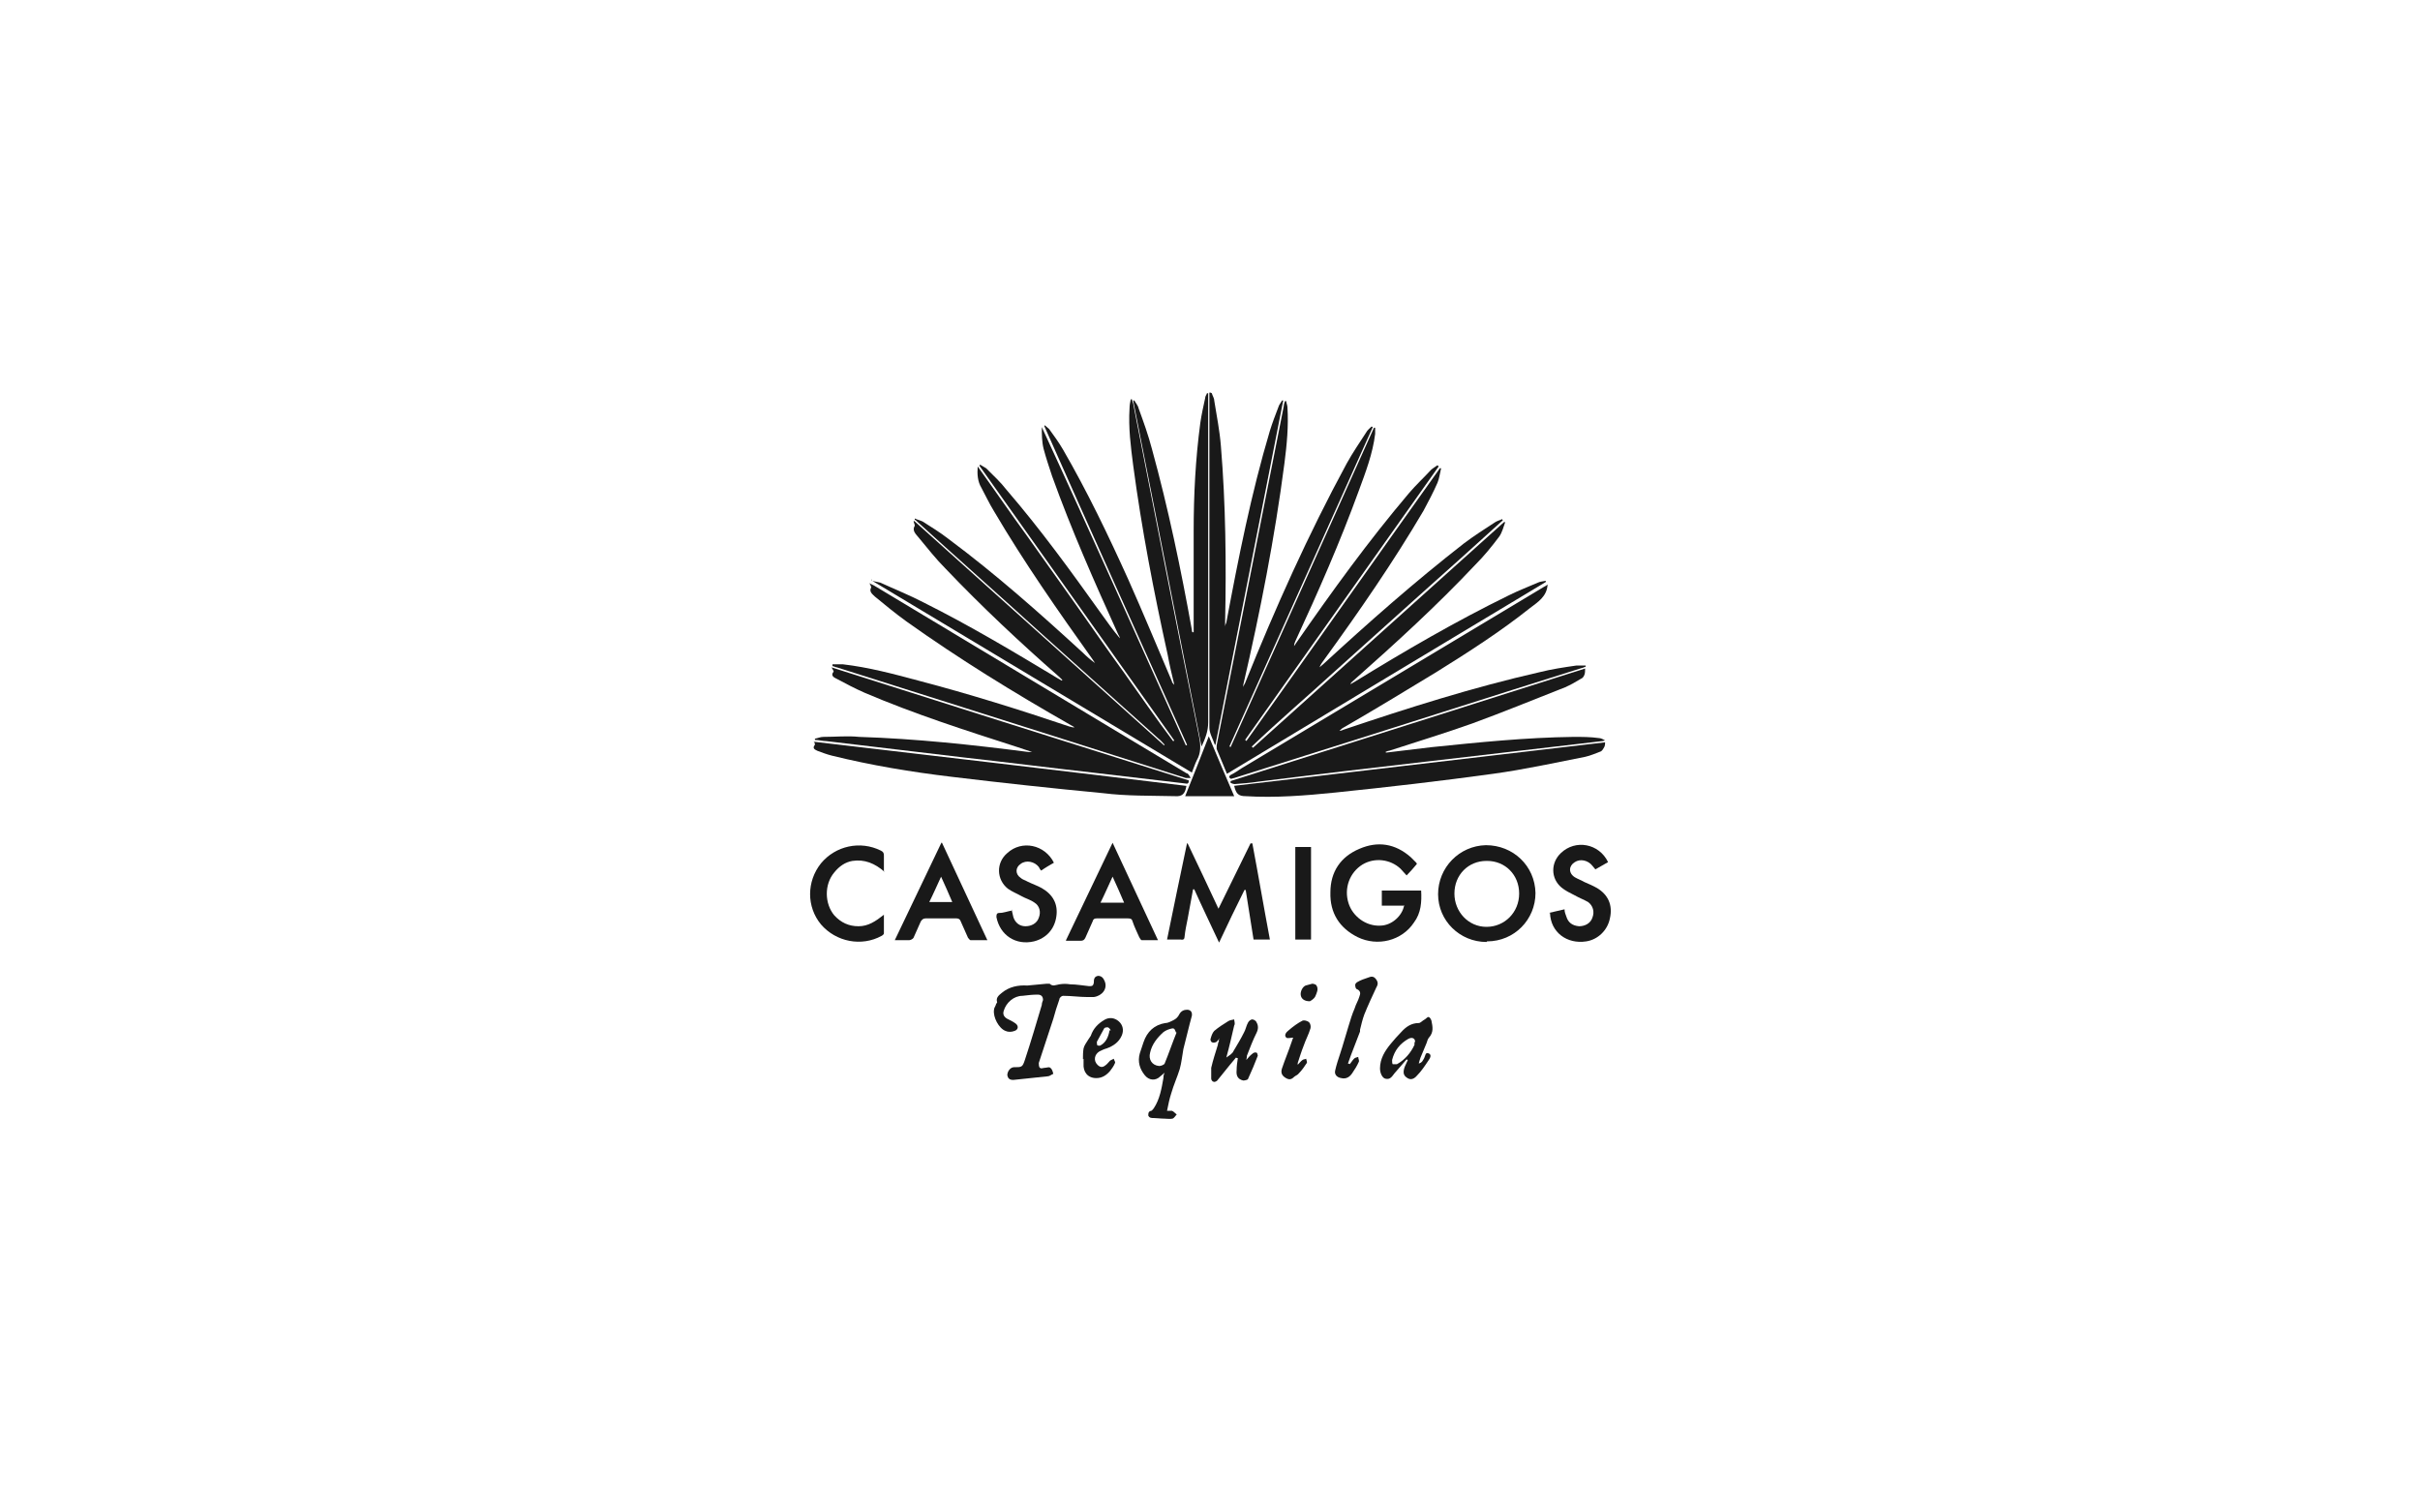 <svg xmlns="http://www.w3.org/2000/svg" id="Layer_1" viewBox="0 0 400 250"><defs><style>      .st0 {        fill: #191919;      }    </style></defs><path class="st0" d="M144.1,96c.5.1,1,.2,1.4.3,2.4,1.1,4.9,2.1,7.2,3.3,7.6,3.8,14.8,8.1,22.1,12.5.2.1.5.3.7.4,0,0,0,0,.1-.1-.2-.2-.3-.3-.5-.5-6.5-5.7-12.8-11.6-18.8-17.9-1.6-1.6-3-3.4-4.5-5.2-.4-.5-1.1-1.1-.6-1.9,0-.2-.1-.4-.2-.7,0,0,0,0,.1-.1,13.8,12.4,27.5,24.7,41.3,37.1,0,0,0,0,.1-.1-.3-.3-.6-.7-1-1-6.5-5.8-13-11.7-19.5-17.5-6.7-6.1-13.5-12.1-20.2-18.2-.2-.2-.4-.4-.6-.5,0,0,0-.1,0-.2.4.2.9.3,1.3.5,1.4.9,2.9,1.8,4.3,2.9,7.8,5.8,15,12.2,22.2,18.8.6.6,1.3,1.2,2,1.7-.1-.2-.3-.4-.4-.6-5.7-8-11.3-16-16.3-24.5-.8-1.3-1.4-2.6-2.1-3.9-.6-1-.7-2.2-.6-3.5,2.8,3.9,5.4,7.7,8.1,11.4,2.7,3.8,5.4,7.6,8.1,11.4,2.7,3.8,5.3,7.6,8,11.3,2.7,3.8,5.3,7.6,8.1,11.3,0,0,.1,0,.2-.1-10.7-15.1-21.4-30.2-32.2-45.4,0,0,0-.1.1-.2.3.2.7.4,1,.6,1.2,1.2,2.4,2.3,3.4,3.6,5.6,6.5,10.6,13.4,15.6,20.4,1,1.4,2,2.8,3.1,4.1,0-.2-.2-.5-.3-.7-3.9-8.6-7.7-17.2-10.9-26.1-.5-1.5-1-3-1.4-4.5-.3-1.2-.3-2.4-.3-3.6,8.1,17.5,15.9,35.1,23.8,52.6,0,0,.2,0,.2-.1-7.9-17.6-15.8-35.1-23.6-52.7,0,0,0,0,.1-.1.2.2.5.4.7.6.8,1.1,1.6,2.2,2.3,3.4,4,6.9,7.5,14.2,10.8,21.5,2.5,5.6,4.8,11.2,7.2,16.8,0,.2.2.4.4.6-.4-1.7-.8-3.3-1.1-5-2.3-10.4-4.3-20.8-5.7-31.3-.4-3.1-.8-6.2-.6-9.4,0-.5.1-1,.2-1.5,0,0,.1,0,.2,0,0,.2.1.4.2.7,3.6,18.4,7.2,36.8,10.9,55.1.3,1.4.3,2.7-.4,3.9-.3.6-.5,1.3-.8,2-17.7-10.6-35.3-21.2-53-31.8v-.2Z"></path><path class="st0" d="M206,122.5c10.7-15,21.3-30.1,32-45.1,0,0,.1,0,.2,0-.2.8-.3,1.7-.6,2.4-.7,1.6-1.5,3.1-2.3,4.6-5,8.5-10.6,16.6-16.4,24.6-.3.4-.6.8-.8,1.3.2-.2.4-.3.6-.5,7.5-6.9,15.2-13.7,23.3-20,1.6-1.2,3.3-2.3,5-3.4.4-.3.9-.4,1.3-.6,0,0,0,.1.1.2-4.6,4.2-9.2,8.3-13.9,12.5-4.6,4.1-9.2,8.3-13.8,12.4-4.6,4.2-9.3,8.2-13.8,12.5,0,0,.1.1.2.2,13.8-12.4,27.7-24.9,41.5-37.3,0,0,.1,0,.2,0-.3.8-.5,1.7-1,2.4-1.2,1.6-2.5,3.2-3.9,4.6-6.4,6.8-13.2,13-20.2,19.2-.2.2-.4.3-.5.6.2-.1.5-.3.7-.4,8.3-5.1,16.7-10,25.5-14.3,1.6-.8,3.2-1.4,4.8-2.1.4-.2.9-.2,1.3-.3,0,0,0,.1,0,.2-17.5,10.5-35.1,21.1-52.7,31.7-.6-1.4-1.1-2.7-1.7-4.1,0-.2,0-.4,0-.6,3.7-18.7,7.4-37.4,11.1-56.1,0-.3.1-.5.2-.8,0,0,.1,0,.2,0,0,.3.2.7.2,1,.2,3.1-.1,6.2-.5,9.3-1.6,12.3-4,24.5-6.8,36.6,0,.1,0,.3,0,.4,0-.2.2-.5.3-.7,5-12.4,10.4-24.5,16.8-36.3,1-1.8,2.1-3.4,3.2-5.1.2-.4.6-.7.9-1,0,0,.1,0,.2.1-7.9,17.6-15.8,35.2-23.7,52.8,0,0,.2,0,.2.1,7.9-17.6,15.8-35.2,23.7-52.8h.2c0,.4,0,.7,0,1-.4,3.3-1.6,6.4-2.7,9.4-3.1,8.5-6.7,16.7-10.5,24.9-.1.2-.2.5-.2.8.1-.2.3-.4.4-.6,5.9-8.5,11.9-16.8,18.6-24.7,1.1-1.3,2.4-2.5,3.6-3.8.3-.3.7-.5,1.1-.8,0,0,.1.1.2.2-10.7,15.1-21.3,30.1-32,45.2,0,0,.2.1.2.2Z"></path><path class="st0" d="M137.6,109.8c.6,0,1.1,0,1.7,0,4.3.5,8.4,1.6,12.5,2.7,8.4,2.2,16.7,4.8,25,7.6.2,0,.5.2.8.1-.2-.1-.5-.3-.7-.4-9.3-5.3-18.4-10.9-27.1-17.1-1.8-1.3-3.5-2.7-5.2-4.1-.4-.4-1-.8-.6-1.5,0-.1-.1-.4-.3-.7.4.2.6.3.8.4,14,8.4,28.1,16.9,42.1,25.3,3.2,1.9,6.3,3.8,9.5,5.7.1,0,.3.1.4.3.1.1.2.3.3.5-.2,0-.3,0-.5,0-.1,0-.2,0-.3,0-19.2-6.1-38.4-12.2-57.7-18.3-.2,0-.5-.2-.7-.2,0,0,0-.1,0-.2Z"></path><path class="st0" d="M137.4,110.3c19.8,6.3,39.4,12.5,59.1,18.7,0,.5-.2.6-.6.5-5.1-.6-10.2-1.2-15.3-1.8-7.1-.8-14.2-1.7-21.3-2.5-7.6-.9-15.2-1.8-22.7-2.7-.6,0-1.3-.2-1.9-.2,0,0,0-.1,0-.2.5-.1.9-.3,1.4-.3,2,0,4-.2,5.9,0,9.4.3,18.7,1.3,28,2.5.2,0,.4,0,.6,0-.9-.3-1.8-.6-2.7-.9-8.4-2.7-16.8-5.4-25-8.9-1.6-.7-3.1-1.5-4.6-2.3-.4-.2-1.1-.5-.5-1.2,0,0-.1-.3-.3-.6Z"></path><path class="st0" d="M255.8,96.6c-.1,2-1.6,2.9-2.9,3.9-4.9,3.9-10.2,7.3-15.5,10.6-5.1,3.1-10.2,6.2-15.4,9.2-.2.1-.4.3-.6.5.2,0,.5-.1.7-.2,10.7-3.6,21.4-7,32.4-9.5,2-.5,4-.8,6.1-1.1.5,0,1,0,1.5,0,0,0,0,.1,0,.2-.2,0-.4.2-.6.2-15.3,4.8-30.5,9.7-45.8,14.5-3.9,1.2-7.8,2.5-11.7,3.7-.2,0-.5.2-.6.1-.3-.2-.3-.4,0-.6.6-.3,1.2-.7,1.8-1.1,16.7-10,33.3-20,50-30,.2-.1.4-.2.6-.4Z"></path><path class="st0" d="M229.1,124.4c2.5-.3,5-.6,7.5-.9,7.8-.8,15.6-1.6,23.5-1.7,1.4,0,2.8,0,4.2.2.3,0,.7.2,1,.4-.2,0-.3.1-.5.1-9.4,1.1-18.9,2.2-28.3,3.3-9.5,1.1-19,2.2-28.5,3.4-1.3.2-2.6.3-3.9.4-.2,0-.5-.1-.7-.2,0,0,0-.2,0-.3,19.6-6.2,39.1-12.4,58.6-18.6,0,.4,0,.7-.1,1-.1.3-.3.6-.6.7-.8.5-1.7,1-2.6,1.4-5.1,2-10.2,4.1-15.4,6-4.5,1.6-9.1,3-13.7,4.5-.2,0-.4.1-.6.2,0,0,0,0,0,0Z"></path><path class="st0" d="M197.3,104.4c0-5.5,0-11.1,0-16.6,0-6,.3-11.9,1.1-17.9.2-1.4.5-2.7.8-4.1,0-.3.2-.5.3-.8,0,0,.1,0,.2,0,0,.2,0,.4,0,.7,0,15.2,0,30.4,0,45.6,0,2.7,0,5.4,0,8.1,0,1.5-.5,2.7-1.1,4-3.8-19.1-7.5-38.1-11.3-57.2,0,0,.1,0,.2,0,.2.4.6.8.7,1.3.8,2.2,1.6,4.4,2.2,6.7,2.7,9.8,4.8,19.9,6.6,29.9,0,.1,0,.3.1.4,0,0,.1,0,.2,0Z"></path><path class="st0" d="M200.3,65c.1.4.4.8.4,1.2.4,2.5.9,5,1.1,7.5.8,9.7.9,19.4.7,29.1,0,.3,0,.5,0,.8,0-.2.1-.5.2-.7,2-10.7,4.1-21.3,7.2-31.7.4-1.3.9-2.6,1.4-3.9.1-.4.4-.7.6-1.1,0,0,.1,0,.2,0-3.7,19-7.5,37.9-11.2,56.9,0,0,0,0-.1,0-.3-.9-.9-1.9-.9-2.8,0-18.3,0-36.6,0-54.8,0-.2,0-.4,0-.6,0,0,.1,0,.2,0Z"></path><path class="st0" d="M134.5,122.6c20.5,2.4,41.1,4.8,61.6,7.3-.2,1.3-.7,1.8-1.9,1.7-4-.1-7.9,0-11.9-.5-8.4-.8-16.7-1.7-25-2.7-6.7-.8-13.3-1.9-19.8-3.5-.8-.2-1.6-.5-2.4-.8-.4-.2-.9-.4-.4-1,0,0,0-.3-.2-.6Z"></path><path class="st0" d="M203.9,129.9c20.5-2.4,40.9-4.8,61.4-7.2,0,.3,0,.6-.2.9-.1.2-.3.5-.5.6-.8.3-1.7.7-2.6.9-5.1,1-10.1,2.1-15.2,2.8-8.7,1.2-17.4,2.2-26.1,3.1-4.9.5-9.9.9-14.8.6-1.2,0-1.6-.4-1.9-1.7Z"></path><path class="st0" d="M207,139.4c1,5.3,1.9,10.6,2.9,15.9h-2.7c-.4-2.7-.9-5.5-1.3-8.2h-.2c-1.4,2.8-2.8,5.7-4.2,8.7-1.4-3-2.8-5.9-4.1-8.8,0,0-.1,0-.2,0-.3,1.6-.6,3.3-.9,4.9-.2,1-.4,1.9-.5,2.9,0,.4-.2.6-.6.5-.7,0-1.4,0-2.3,0,1.1-5.4,2.2-10.7,3.3-15.9,0,0,0,0,.1,0,1.7,3.6,3.4,7.1,5.1,10.8,1.8-3.7,3.6-7.3,5.3-10.8,0,0,.1,0,.2,0Z"></path><path class="st0" d="M245.7,155.7c-4.4,0-8-3.5-8-7.9,0-4.4,3.5-8,7.9-8.1,4.5,0,8.1,3.4,8.2,7.9,0,4.4-3.5,8-8,8ZM245.7,142.3c-3,0-5.3,2.3-5.3,5.4,0,3,2.3,5.5,5.3,5.5,3,0,5.4-2.4,5.4-5.5,0-3.1-2.3-5.4-5.3-5.4Z"></path><path class="st0" d="M232,149.7h-3.6v-2.5h6.5c.1,1.9,0,3.7-1.2,5.3-2,3-6,4-9.3,2.4-3-1.5-4.6-4-4.5-7.4,0-3.4,1.7-5.9,4.8-7.2,3-1.3,5.9-.9,8.5,1.4.3.3.6.6.9.9,0,0,.1.2.1.2-.6.7-1.1,1.3-1.7,1.9-.4-.4-.7-.8-1-1.1-1.7-1.6-4.3-1.9-6.3-.7-2.1,1.3-3.1,3.9-2.3,6.4.7,2.2,2.9,3.8,5.2,3.7,1.9,0,3.7-1.6,4-3.4Z"></path><path class="st0" d="M176.2,155.4c2.6-5.4,5.1-10.7,7.7-16.1,2.5,5.4,5,10.7,7.5,16.1-1,0-1.9,0-2.7,0-.1,0-.3-.3-.4-.5-.4-.9-.8-1.7-1.1-2.6-.1-.4-.3-.5-.8-.5-1.7,0-3.4,0-5.1,0-.4,0-.6.1-.7.5-.4.9-.8,1.8-1.2,2.7-.2.4-.4.5-.8.5-.7,0-1.5,0-2.4,0ZM185.8,149.2c-.6-1.4-1.2-2.8-1.9-4.3-.7,1.5-1.3,2.9-2,4.3h3.9Z"></path><path class="st0" d="M155.7,139.3c2.5,5.4,5,10.7,7.5,16.1-1,0-1.9,0-2.8,0-.1,0-.3-.3-.4-.4-.4-.9-.8-1.8-1.2-2.7-.1-.3-.3-.5-.7-.5-1.7,0-3.4,0-5.1,0-.4,0-.6.2-.8.5-.4.9-.8,1.8-1.2,2.7-.1.2-.5.4-.7.4-.7,0-1.5,0-2.4,0,2.6-5.4,5.1-10.7,7.7-16.1ZM155.6,144.8c-.7,1.5-1.3,2.9-2,4.3h3.8c-.6-1.4-1.2-2.8-1.9-4.3Z"></path><path class="st0" d="M169.8,162.9c1.1-.1,2.1-.2,3.2-.3.2,0,.4,0,.5,0,.5.5,1,.2,1.6.1.6-.1,1.2-.1,1.8,0,1,0,2.1.2,3.1.3.5,0,.7,0,.8-.6,0-.4,0-1,.7-1.1.6,0,.9.4,1.1.9.5,1.2-.4,2.4-1.8,2.6-.4,0-.7,0-1.1,0-1.3,0-2.6-.2-4-.2-.2,0-.6.3-.6.6-.4,1.1-.7,2.1-1,3.2-.8,2.4-1.6,4.9-2.4,7.3,0,.2,0,.7.2.8.2.2.5,0,.8,0,.3,0,.7-.2.9,0,.3.2.4.6.5,1-.3.1-.6.4-.9.4-1.9.2-3.8.4-5.7.6-.6,0-.9-.2-1-.8,0-.6.5-1.3,1.1-1.3,1.3,0,1.4,0,1.8-1.2,1-3,1.9-6.1,2.8-9.1,0-.3.1-.5.2-.8,0-.6-.3-.9-.9-.9-.8,0-1.7.1-2.5.2-1.4,0-2.7,1.1-3.1,2.5-.2.6.1,1.1.8,1.4.4.2.8.4,1.2.7.5.4.4,1-.2,1.2-.5.2-1.1.2-1.5,0-1.1-.4-2.1-2.3-1.9-3.5,0-.3.2-.5.3-.8,0-.2.3-.4.2-.5-.2-.7.3-1.1.8-1.5,1.2-1,2.7-1.3,4.2-1.2Z"></path><path class="st0" d="M167.2,150.3c.1.5.2.9.3,1.3.3.9,1,1.5,2,1.5,1,0,1.9-.5,2.2-1.4.4-1,.1-2-.7-2.5-.7-.5-1.5-.7-2.2-1.1-.7-.4-1.5-.7-2.2-1.2-1.9-1.5-2-4.3-.1-5.9,2.4-2.2,6.2-1.4,7.7,1.6-.7.4-1.4.8-2.1,1.3-.2-.2-.3-.4-.4-.6-.7-.9-2.1-1.2-3-.5-.9.6-.9,1.7,0,2.3.3.3.8.4,1.1.6.8.4,1.7.7,2.4,1.1,1.9,1.1,2.7,2.7,2.4,4.7-.3,2.1-1.7,3.6-3.7,4.1-3,.7-5.6-1-6.2-4,0-.4,0-.7.5-.7.7,0,1.4-.3,2.1-.4Z"></path><path class="st0" d="M256,150.9c.9-.2,1.7-.4,2.6-.6,0,.5.2.9.3,1.2.3,1,1,1.5,2.1,1.6,1,0,1.9-.5,2.2-1.4.4-1,.1-2-.7-2.6-.7-.4-1.5-.7-2.2-1.1-.8-.4-1.6-.8-2.2-1.3-1.8-1.5-1.8-4.1-.1-5.7,2.4-2.3,6.3-1.6,7.8,1.5-.7.4-1.4.8-2.1,1.2-.2-.2-.3-.4-.5-.6-.7-.9-2-1.2-2.9-.6-1,.6-1.1,1.8,0,2.5.5.3,1.1.5,1.6.8.7.3,1.4.6,2.1,1,1.8,1.1,2.6,2.8,2.1,5-.4,2-2,3.5-3.9,3.8-3.2.5-5.9-1.5-6-4.7Z"></path><path class="st0" d="M146.2,144.1c-1.6-1.4-3.3-2.1-5.3-1.8-1.2.2-2.2.9-3,1.9-1.7,2-1.6,5.2,0,7.1,1.1,1.2,2.4,1.8,4,1.8,1.6,0,2.8-.8,4.2-1.9,0,1.2,0,2.1,0,3.1,0,.1-.2.3-.4.4-3.3,1.8-7.5,1-10-1.9-2.4-2.9-2.4-7.1,0-10.1,2.4-2.9,6.5-3.8,9.9-2.1.4.2.5.4.5.8,0,.8,0,1.6,0,2.7Z"></path><path class="st0" d="M192.9,183.6c.3,0,.6,0,.8,0,.3.1.5.4.8.6-.2.2-.4.6-.7.7-.4.1-.9,0-1.4,0-.6,0-1.2-.1-1.7-.1-.4,0-.7,0-.9-.4,0-.4,0-.7.5-.8.1,0,.3-.3.4-.4,1-1.5,1.3-3.3,1.6-5,0-.2,0-.5.2-.9-.3.3-.5.4-.7.6-.8.8-1.9.7-2.6-.2-.8-1-1.2-2.2-.8-3.6.2-.6.4-1.2.6-1.8.6-1.8,1.8-2.9,3.6-3.2.5,0,1-.3,1.4-.5.4-.2.7-.5.9-.9.3-.6.8-.8,1.3-.8.6,0,.9.4.8,1-.5,1.8-.9,3.6-1.4,5.5-.2,1.1-.3,2.2-.6,3.3-.4,1.3-1,2.6-1.4,4-.3.9-.5,1.9-.7,2.9ZM194.4,170.7c-.2-.4-.2-.8-.7-.7-.5.1-1,.3-1.4.6-1,.9-1.9,2-2.2,3.4-.3,1.1.3,2.1,1.5,2.2.3,0,.8-.2.9-.4.7-1.7,1.3-3.5,2-5.2Z"></path><path class="st0" d="M201.6,171.6c-.2.2-.3.4-.5.6-.2.1-.5.2-.7.1-.2,0-.4-.4-.3-.6.1-.4.3-1,.6-1.3.7-.6,1.5-1.1,2.3-1.6.3-.2.6-.2,1-.3,0,.3.2.7,0,1-.4,1.7-.8,3.5-1.3,5.3.4-.3,1-.6,1.2-1.1.6-1,1.2-2,1.7-3,.3-.5.4-1.2.7-1.7.1-.2.4-.5.7-.5.2,0,.6.2.7.5.3.5.3,1.1,0,1.7-.6,1.2-1.1,2.5-1.6,3.8,0,.1,0,.3-.1.7.4-.5.7-.8,1.1-1.1.1-.1.4-.2.6-.1.1,0,.2.4.2.5-.5,1.3-1,2.5-1.6,3.8,0,.2-.6.3-.8.3-.9-.2-1.2-.8-1.1-1.7,0-.7.1-1.3.2-2,0,0-.2,0-.3-.1-.3.4-.7.8-1,1.2-.7.9-1.4,1.7-2.1,2.6-.1.1-.4.3-.6.2-.2,0-.4-.3-.4-.5,0-.6,0-1.2,0-1.8.3-1.3.7-2.5,1.1-3.8,0-.2.1-.5.2-.7,0,0,0,0-.1,0Z"></path><path class="st0" d="M234.4,175.8c.7-.1.8-.6,1-.9.2-.4.2-1,.7-.8.6.2.3.8,0,1.2-.6.9-1.2,1.8-1.9,2.5-.6.7-1.2.7-1.7.3-.6-.4-.6-1-.3-1.8.2-.4.3-.7.5-1.1,0,0-.1,0-.2-.1-.7.8-1.3,1.5-2,2.3-.4.5-.7,1.1-1.5.9-.5-.1-.9-.9-.9-1.7,0-1.6.8-2.9,1.8-4.1.5-.6,1.1-1.3,1.7-1.9.8-.9,1.7-1.5,2.9-1.5.3,0,.6-.4,1-.6.2-.1.4-.4.6-.4.2,0,.4.3.5.6.2,1,.4,1.9-.4,2.8-.2.2-.3.6-.4.9-.3.8-.7,1.6-1,2.4-.1.3-.2.6-.3,1ZM233.9,172.2c0-.6-.5-.8-1.1-.5-1.4.8-2.3,1.9-2.7,3.5,0,.2,0,.6.1.7.1,0,.5,0,.7,0,1.3-.7,2.3-1.9,2.9-3.2,0-.1,0-.3,0-.4Z"></path><path class="st0" d="M214.1,140h2.6v15.3h-2.6v-15.3Z"></path><path class="st0" d="M204,131.6h-8.1c1.3-3.3,2.6-6.5,3.9-9.9,1.4,3.4,2.8,6.6,4.2,9.9Z"></path><path class="st0" d="M223,176c.3-.3.5-.7.8-1,.2-.2.4-.2.7-.3,0,.3.2.6.1.8-.3.7-.7,1.3-1.1,1.9-.4.6-1,1-1.8.8-.7-.1-1.2-.6-1-1.3.2-.9.5-1.8.8-2.7.5-1.5.9-3,1.4-4.6.3-1,.6-2,1-2.9.2-.7.6-1.3.8-2,.2-.5.2-.9-.4-1.2-.2,0-.3-.4-.3-.7,0-.2.2-.4.4-.5.5-.3,1.1-.5,1.7-.7.5-.2.9-.3,1.3.2.4.5.4.9.1,1.4-.7,1.5-1.4,3-2,4.5-.3.8-.5,1.7-.7,2.5,0,.1,0,.2,0,.3-.5,1.3-1,2.6-1.5,3.9-.2.5-.3.9-.5,1.4,0,0,.2,0,.3.1Z"></path><path class="st0" d="M179,175.1c0-.6,0-1.2.1-1.8.1-.5.5-1,.8-1.5.1-.2.3-.4.4-.6.4-1.2,1.2-2,2.2-2.6.8-.5,1.7-.4,2.4.2.7.6.9,1.5.5,2.4-.5,1.1-1.4,1.7-2.5,2.1-.4.1-.8.3-1.2.5-.8.5-1,1.5-.3,2.2.4.4.8.5,1.3.1.3-.2.5-.5.8-.8.2-.1.4-.2.6-.3,0,.2.3.5.2.7-.2.5-.5.9-.8,1.3-.6.7-1.3,1.2-2.3,1.2-1.4,0-2.2-1-2.1-2.4,0-.3,0-.5,0-.8,0,0,0,0,0,0ZM183.6,170.3c-.1-.1-.2-.4-.5-.5-.1,0-.5,0-.6.2-.4.7-.8,1.5-1.2,2.2,0,.2,0,.5.1.6,0,0,.4.1.5,0,.9-.5,1.3-1.4,1.5-2.5Z"></path><path class="st0" d="M213.9,171.5c-.5,0-1.1.2-1.3,0-.4-.4,0-.9.4-1.2.7-.6,1.5-1.2,2.3-1.6.2-.1.8,0,1.1.3.2.2.3.7.2,1-.3,1-.8,1.9-1.1,2.8-.4,1-.7,2-1,2.9,0,0,0,.2,0,.3.3-.3.5-.6.8-.8.1-.1.4-.1.6-.2,0,.2.2.5.1.7-.4.6-.8,1.2-1.3,1.7-.2.3-.6.4-.8.6-.5.5-.9.5-1.5.1-.6-.4-.7-.9-.5-1.5.5-1.5,1.1-2.9,1.6-4.4.1-.3.2-.6.3-.8Z"></path><path class="st0" d="M216.5,165.5c-.9,0-1.4-.4-1.5-1-.1-.6.3-1.4.8-1.6.4-.1.7-.2,1.1-.3.2,0,.6.1.7.3.4.6,0,1.3-.2,1.8-.2.4-.7.7-.9.8Z"></path></svg>